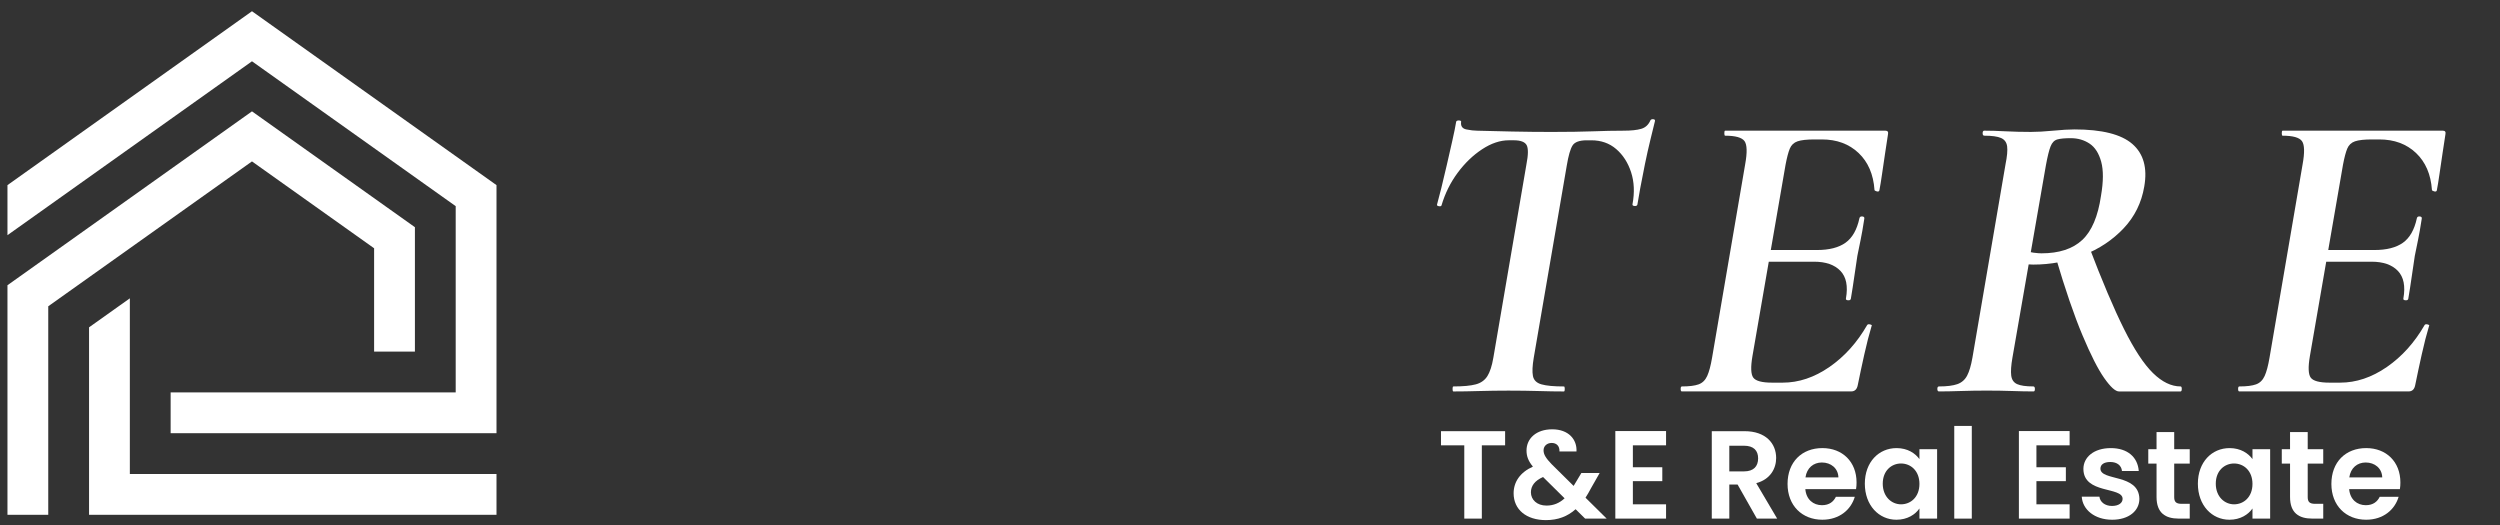 <?xml version="1.0" encoding="UTF-8"?>
<svg xmlns="http://www.w3.org/2000/svg" id="Ebene_1" version="1.1" viewBox="0 0 286 60.069">
  <rect x="0" y="0" width="286" height="60.069" fill="#333333" stroke="none"/>
  <defs>
    <style>
      .st0 {
        fill-rule: evenodd;
      }

      .st0, .st1 {
        fill: #fff;
      }
    </style>
  </defs>
  <g>
    <path class="st1" d="M166.266,44.781c-.062,0-.094-.096-.094-.286,0-.191.031-.286.094-.286,1.12,0,1.976-.079,2.567-.239.591-.158,1.034-.478,1.331-.954.295-.478.521-1.177.677-2.101l3.781-22.098c.218-1.113.226-1.853.023-2.219-.203-.365-.693-.549-1.471-.549h-.561c-.996,0-2.015.342-3.058,1.026-1.043.685-1.977,1.583-2.801,2.696-.825,1.115-1.44,2.355-1.844,3.724-.032.095-.133.127-.304.095-.172-.031-.241-.095-.21-.19.124-.445.287-1.074.49-1.885.202-.812.412-1.694.63-2.649.218-.955.428-1.877.63-2.768.202-.891.351-1.623.444-2.195.062-.096.179-.135.35-.12.171.017.241.072.21.167-.062.478.141.764.607.859.467.095.871.143,1.214.143,1.15.032,2.497.064,4.038.096,1.54.032,3.042.047,4.505.047,1.867,0,3.438-.024,4.715-.071,1.276-.048,2.443-.072,3.502-.072.87,0,1.548-.072,2.03-.215s.832-.469,1.051-.979c.062-.095.171-.135.326-.119.155.017.218.088.188.215-.125.509-.297,1.209-.514,2.1-.219.891-.429,1.83-.631,2.816s-.381,1.902-.536,2.745c-.156.843-.266,1.472-.327,1.885-.031.128-.14.184-.327.167-.187-.016-.265-.087-.233-.215.249-1.336.194-2.554-.163-3.65-.358-1.098-.927-1.981-1.704-2.649-.778-.668-1.728-1.002-2.848-1.002h-.514c-.84,0-1.385.199-1.634.597-.249.398-.467,1.154-.653,2.267l-3.781,22.002c-.156.924-.188,1.623-.094,2.101.094.477.42.796.98.954.56.16,1.416.239,2.567.239.062,0,.094.095.094.286,0,.19-.031.286-.094.286-.872,0-1.829-.016-2.871-.048-1.043-.031-2.202-.048-3.478-.048-1.152,0-2.272.017-3.361.048-1.09.032-2.07.048-2.941.048Z"></path>
    <path class="st1" d="M192.408,44.781c-.094,0-.14-.096-.14-.286,0-.191.046-.286.14-.286.841,0,1.478-.079,1.914-.239.436-.158.763-.478.98-.954.218-.478.404-1.177.561-2.101l3.781-22.098c.249-1.368.226-2.259-.07-2.672-.296-.413-1.035-.621-2.218-.621-.062,0-.093-.096-.093-.286s.03-.287.093-.287h18.348c.248,0,.342.143.28.43-.094.604-.203,1.321-.327,2.147-.125.828-.241,1.624-.351,2.386-.109.764-.21,1.385-.303,1.861-.031.128-.133.167-.304.12-.172-.048-.257-.104-.257-.168-.125-1.781-.731-3.189-1.82-4.224-1.09-1.033-2.49-1.551-4.202-1.551h-.84c-.872,0-1.518.071-1.938.215-.42.143-.717.422-.888.835-.171.414-.334,1.034-.489,1.861l-3.782,21.859c-.218,1.272-.187,2.1.094,2.481s.996.573,2.147.573h1.214c1.836,0,3.618-.597,5.346-1.79,1.727-1.193,3.166-2.792,4.318-4.797.062-.096.179-.119.35-.071s.226.104.163.167c-.279.923-.56,2.013-.84,3.27s-.529,2.427-.747,3.508c-.094.478-.343.716-.747.716h-19.374ZM211.735,34.186c-.031.128-.14.184-.326.167-.188-.016-.265-.087-.233-.215.248-1.399.038-2.449-.631-3.149s-1.673-1.05-3.011-1.05h-7.329l.187-1.337h7.47c1.4,0,2.489-.278,3.268-.835.777-.557,1.307-1.487,1.587-2.792.031-.159.141-.23.327-.215.187.017.264.104.233.263-.156,1.019-.296,1.821-.42,2.41-.125.589-.25,1.201-.374,1.837-.125.796-.241,1.584-.35,2.363-.109.779-.242,1.631-.397,2.553Z"></path>
    <path class="st1" d="M221.819,44.781c-.124,0-.187-.096-.187-.286,0-.191.062-.286.187-.286.902,0,1.603-.088,2.102-.263.497-.175.87-.501,1.12-.979.249-.478.45-1.161.606-2.053l3.781-22.098c.188-.922.249-1.614.188-2.076-.063-.46-.297-.779-.7-.954-.405-.175-1.044-.263-1.914-.263-.125,0-.188-.096-.188-.286s.062-.287.188-.287c.715,0,1.532.024,2.45.072.918.047,1.875.071,2.871.071.716,0,1.571-.047,2.568-.143.995-.095,1.805-.143,2.428-.143,3.143,0,5.353.557,6.629,1.67,1.275,1.114,1.728,2.737,1.354,4.868-.312,1.846-1.097,3.437-2.357,4.773-1.261,1.336-2.801,2.362-4.622,3.078-1.82.716-3.728,1.074-5.719,1.074-.125,0-.319-.008-.583-.024-.265-.016-.429-.039-.49-.071l.28-1.479c.187.096.467.167.84.215s.669.071.887.071c2.023,0,3.579-.509,4.669-1.527,1.089-1.018,1.805-2.704,2.147-5.059.28-1.623.287-2.919.023-3.89-.265-.97-.709-1.662-1.331-2.076-.623-.413-1.338-.621-2.147-.621-.685,0-1.198.048-1.54.144-.343.095-.6.358-.771.787-.172.43-.351,1.154-.537,2.172l-3.828,22.002c-.156.892-.202,1.575-.14,2.053.062.478.287.804.677.979.389.175,1.004.263,1.844.263.124,0,.187.095.187.286,0,.19-.046.286-.14.286-.747,0-1.563-.016-2.451-.048-.887-.031-1.859-.048-2.918-.048-1.026,0-2.015.017-2.964.048-.95.032-1.782.048-2.498.048ZM242.407,44.781c-.404,0-.965-.509-1.681-1.527-.716-1.018-1.549-2.656-2.497-4.916-.95-2.259-1.969-5.233-3.059-8.925l3.782-1.289c1.524,4.01,2.871,7.184,4.038,9.522,1.167,2.338,2.271,4.017,3.314,5.035,1.042,1.019,2.093,1.527,3.151,1.527.093,0,.14.095.14.286,0,.19-.047.286-.14.286h-7.05Z"></path>
    <path class="st1" d="M256.179,44.781c-.094,0-.14-.096-.14-.286,0-.191.046-.286.14-.286.841,0,1.478-.079,1.914-.239.436-.158.763-.478.98-.954.218-.478.404-1.177.561-2.101l3.781-22.098c.249-1.368.226-2.259-.07-2.672-.296-.413-1.035-.621-2.218-.621-.062,0-.093-.096-.093-.286s.03-.287.093-.287h18.348c.248,0,.342.143.28.43-.094.604-.203,1.321-.327,2.147-.125.828-.241,1.624-.351,2.386-.109.764-.21,1.385-.303,1.861-.031.128-.133.167-.304.12-.172-.048-.257-.104-.257-.168-.125-1.781-.731-3.189-1.82-4.224-1.09-1.033-2.49-1.551-4.202-1.551h-.84c-.872,0-1.518.071-1.938.215-.42.143-.717.422-.888.835-.171.414-.334,1.034-.489,1.861l-3.782,21.859c-.218,1.272-.187,2.1.094,2.481s.996.573,2.147.573h1.214c1.836,0,3.618-.597,5.346-1.79,1.727-1.193,3.166-2.792,4.318-4.797.062-.096.179-.119.35-.071s.226.104.163.167c-.279.923-.56,2.013-.84,3.27s-.529,2.427-.747,3.508c-.094.478-.343.716-.747.716h-19.374ZM275.506,34.186c-.031.128-.14.184-.326.167-.188-.016-.265-.087-.233-.215.248-1.399.038-2.449-.631-3.149s-1.673-1.05-3.011-1.05h-7.329l.187-1.337h7.47c1.4,0,2.489-.278,3.268-.835.777-.557,1.307-1.487,1.587-2.792.031-.159.141-.23.327-.215.187.017.264.104.233.263-.156,1.019-.296,1.821-.42,2.41-.125.589-.25,1.201-.374,1.837-.125.796-.241,1.584-.35,2.363-.109.779-.242,1.631-.397,2.553Z"></path>
  </g>
  <path class="st0" d="M42.798,40.225v-11.824l-13.972-9.936c-7.769,5.525-15.537,11.049-23.306,16.573v23.855H.854v-26.263c9.324-6.63,18.649-13.262,27.973-19.892l18.639,13.254v14.233h-4.667ZM10.187,37.446l4.667-3.318v20.099h41.945v4.667H10.187v-21.447h0ZM52.132,44.892v-21.307L28.826,7.011C19.502,13.643,10.178,20.273.854,26.903v-5.726L28.826,1.285l27.973,19.893v28.382H19.521v-4.667h32.611Z"></path>
  <g>
    <path class="st1" d="M164.849,49.327h7.336v1.619h-2.664v8.382h-2.007v-8.382h-2.665v-1.619Z"></path>
    <path class="st1" d="M178.403,51.648c.029-.645-.357-.975-.888-.975-.545,0-.932.358-.932.846s.287.917.917,1.576l2.521,2.493c.029-.029.043-.072.072-.115l.816-1.361h2.092l-1.003,1.763c-.2.387-.401.73-.616,1.061l2.422,2.393h-2.465l-1.089-1.074c-.932.831-2.034,1.246-3.396,1.246-2.235,0-3.696-1.203-3.696-3.066,0-1.289.73-2.393,2.206-3.052-.53-.645-.73-1.189-.73-1.848,0-1.361,1.103-2.422,2.937-2.422,1.877,0,2.852,1.16,2.78,2.536h-1.949ZM178.991,57.007l-2.465-2.436c-.945.415-1.39,1.018-1.39,1.748,0,.846.688,1.519,1.777,1.519.816,0,1.489-.286,2.077-.831Z"></path>
    <path class="st1" d="M190.597,50.946h-3.797v2.508h3.367v1.59h-3.367v2.65h3.797v1.634h-5.803v-10.016h5.803v1.634Z"></path>
    <path class="st1" d="M199.581,49.327c2.407,0,3.611,1.39,3.611,3.066,0,1.218-.674,2.45-2.278,2.88l2.393,4.055h-2.321l-2.206-3.897h-.946v3.897h-2.006v-10.001h3.754ZM199.51,50.989h-1.677v2.938h1.677c1.117,0,1.619-.588,1.619-1.49,0-.889-.502-1.447-1.619-1.447Z"></path>
    <path class="st1" d="M208.479,59.457c-2.307,0-3.983-1.604-3.983-4.098,0-2.508,1.634-4.098,3.983-4.098,2.292,0,3.911,1.562,3.911,3.926,0,.258-.014.516-.057.773h-5.803c.1,1.175.902,1.834,1.905,1.834.859,0,1.332-.43,1.591-.96h2.163c-.43,1.462-1.748,2.622-3.711,2.622ZM206.545,54.614h3.769c-.028-1.046-.859-1.705-1.892-1.705-.96,0-1.719.616-1.877,1.705Z"></path>
    <path class="st1" d="M216.962,51.262c1.275,0,2.149.602,2.622,1.261v-1.132h2.021v7.938h-2.021v-1.16c-.473.688-1.375,1.289-2.637,1.289-2.006,0-3.61-1.647-3.61-4.126s1.604-4.069,3.625-4.069ZM217.478,53.023c-1.074,0-2.092.803-2.092,2.308s1.018,2.363,2.092,2.363c1.104,0,2.106-.831,2.106-2.335s-1.003-2.336-2.106-2.336Z"></path>
    <path class="st1" d="M223.567,48.726h2.006v10.603h-2.006v-10.603Z"></path>
    <path class="st1" d="M236.764,50.946h-3.797v2.508h3.367v1.59h-3.367v2.65h3.797v1.634h-5.803v-10.016h5.803v1.634Z"></path>
    <path class="st1" d="M241.621,59.457c-1.992,0-3.382-1.16-3.468-2.637h2.021c.071.603.63,1.061,1.433,1.061.788,0,1.218-.358,1.218-.816,0-1.419-4.484-.516-4.484-3.425,0-1.318,1.175-2.378,3.138-2.378,1.92,0,3.081,1.046,3.195,2.622h-1.92c-.058-.616-.545-1.032-1.333-1.032-.745,0-1.132.301-1.132.76,0,1.447,4.399.544,4.456,3.453,0,1.361-1.188,2.393-3.123,2.393Z"></path>
    <path class="st1" d="M246.708,53.038h-.945v-1.647h.945v-1.963h2.021v1.963h1.776v1.647h-1.776v3.84c0,.53.215.76.846.76h.931v1.69h-1.261c-1.519,0-2.536-.645-2.536-2.465v-3.825Z"></path>
    <path class="st1" d="M255.062,51.262c1.275,0,2.149.602,2.622,1.261v-1.132h2.021v7.938h-2.021v-1.16c-.473.688-1.375,1.289-2.637,1.289-2.006,0-3.61-1.647-3.61-4.126s1.604-4.069,3.625-4.069ZM255.577,53.023c-1.074,0-2.092.803-2.092,2.308s1.018,2.363,2.092,2.363c1.104,0,2.106-.831,2.106-2.335s-1.003-2.336-2.106-2.336Z"></path>
    <path class="st1" d="M261.981,53.038h-.945v-1.647h.945v-1.963h2.021v1.963h1.776v1.647h-1.776v3.84c0,.53.215.76.846.76h.931v1.69h-1.261c-1.519,0-2.536-.645-2.536-2.465v-3.825Z"></path>
    <path class="st1" d="M270.693,59.457c-2.307,0-3.983-1.604-3.983-4.098,0-2.508,1.634-4.098,3.983-4.098,2.292,0,3.911,1.562,3.911,3.926,0,.258-.014.516-.057.773h-5.803c.1,1.175.902,1.834,1.905,1.834.859,0,1.332-.43,1.591-.96h2.163c-.43,1.462-1.748,2.622-3.711,2.622ZM268.759,54.614h3.769c-.028-1.046-.859-1.705-1.892-1.705-.96,0-1.719.616-1.877,1.705Z"></path>
  </g>
</svg>
